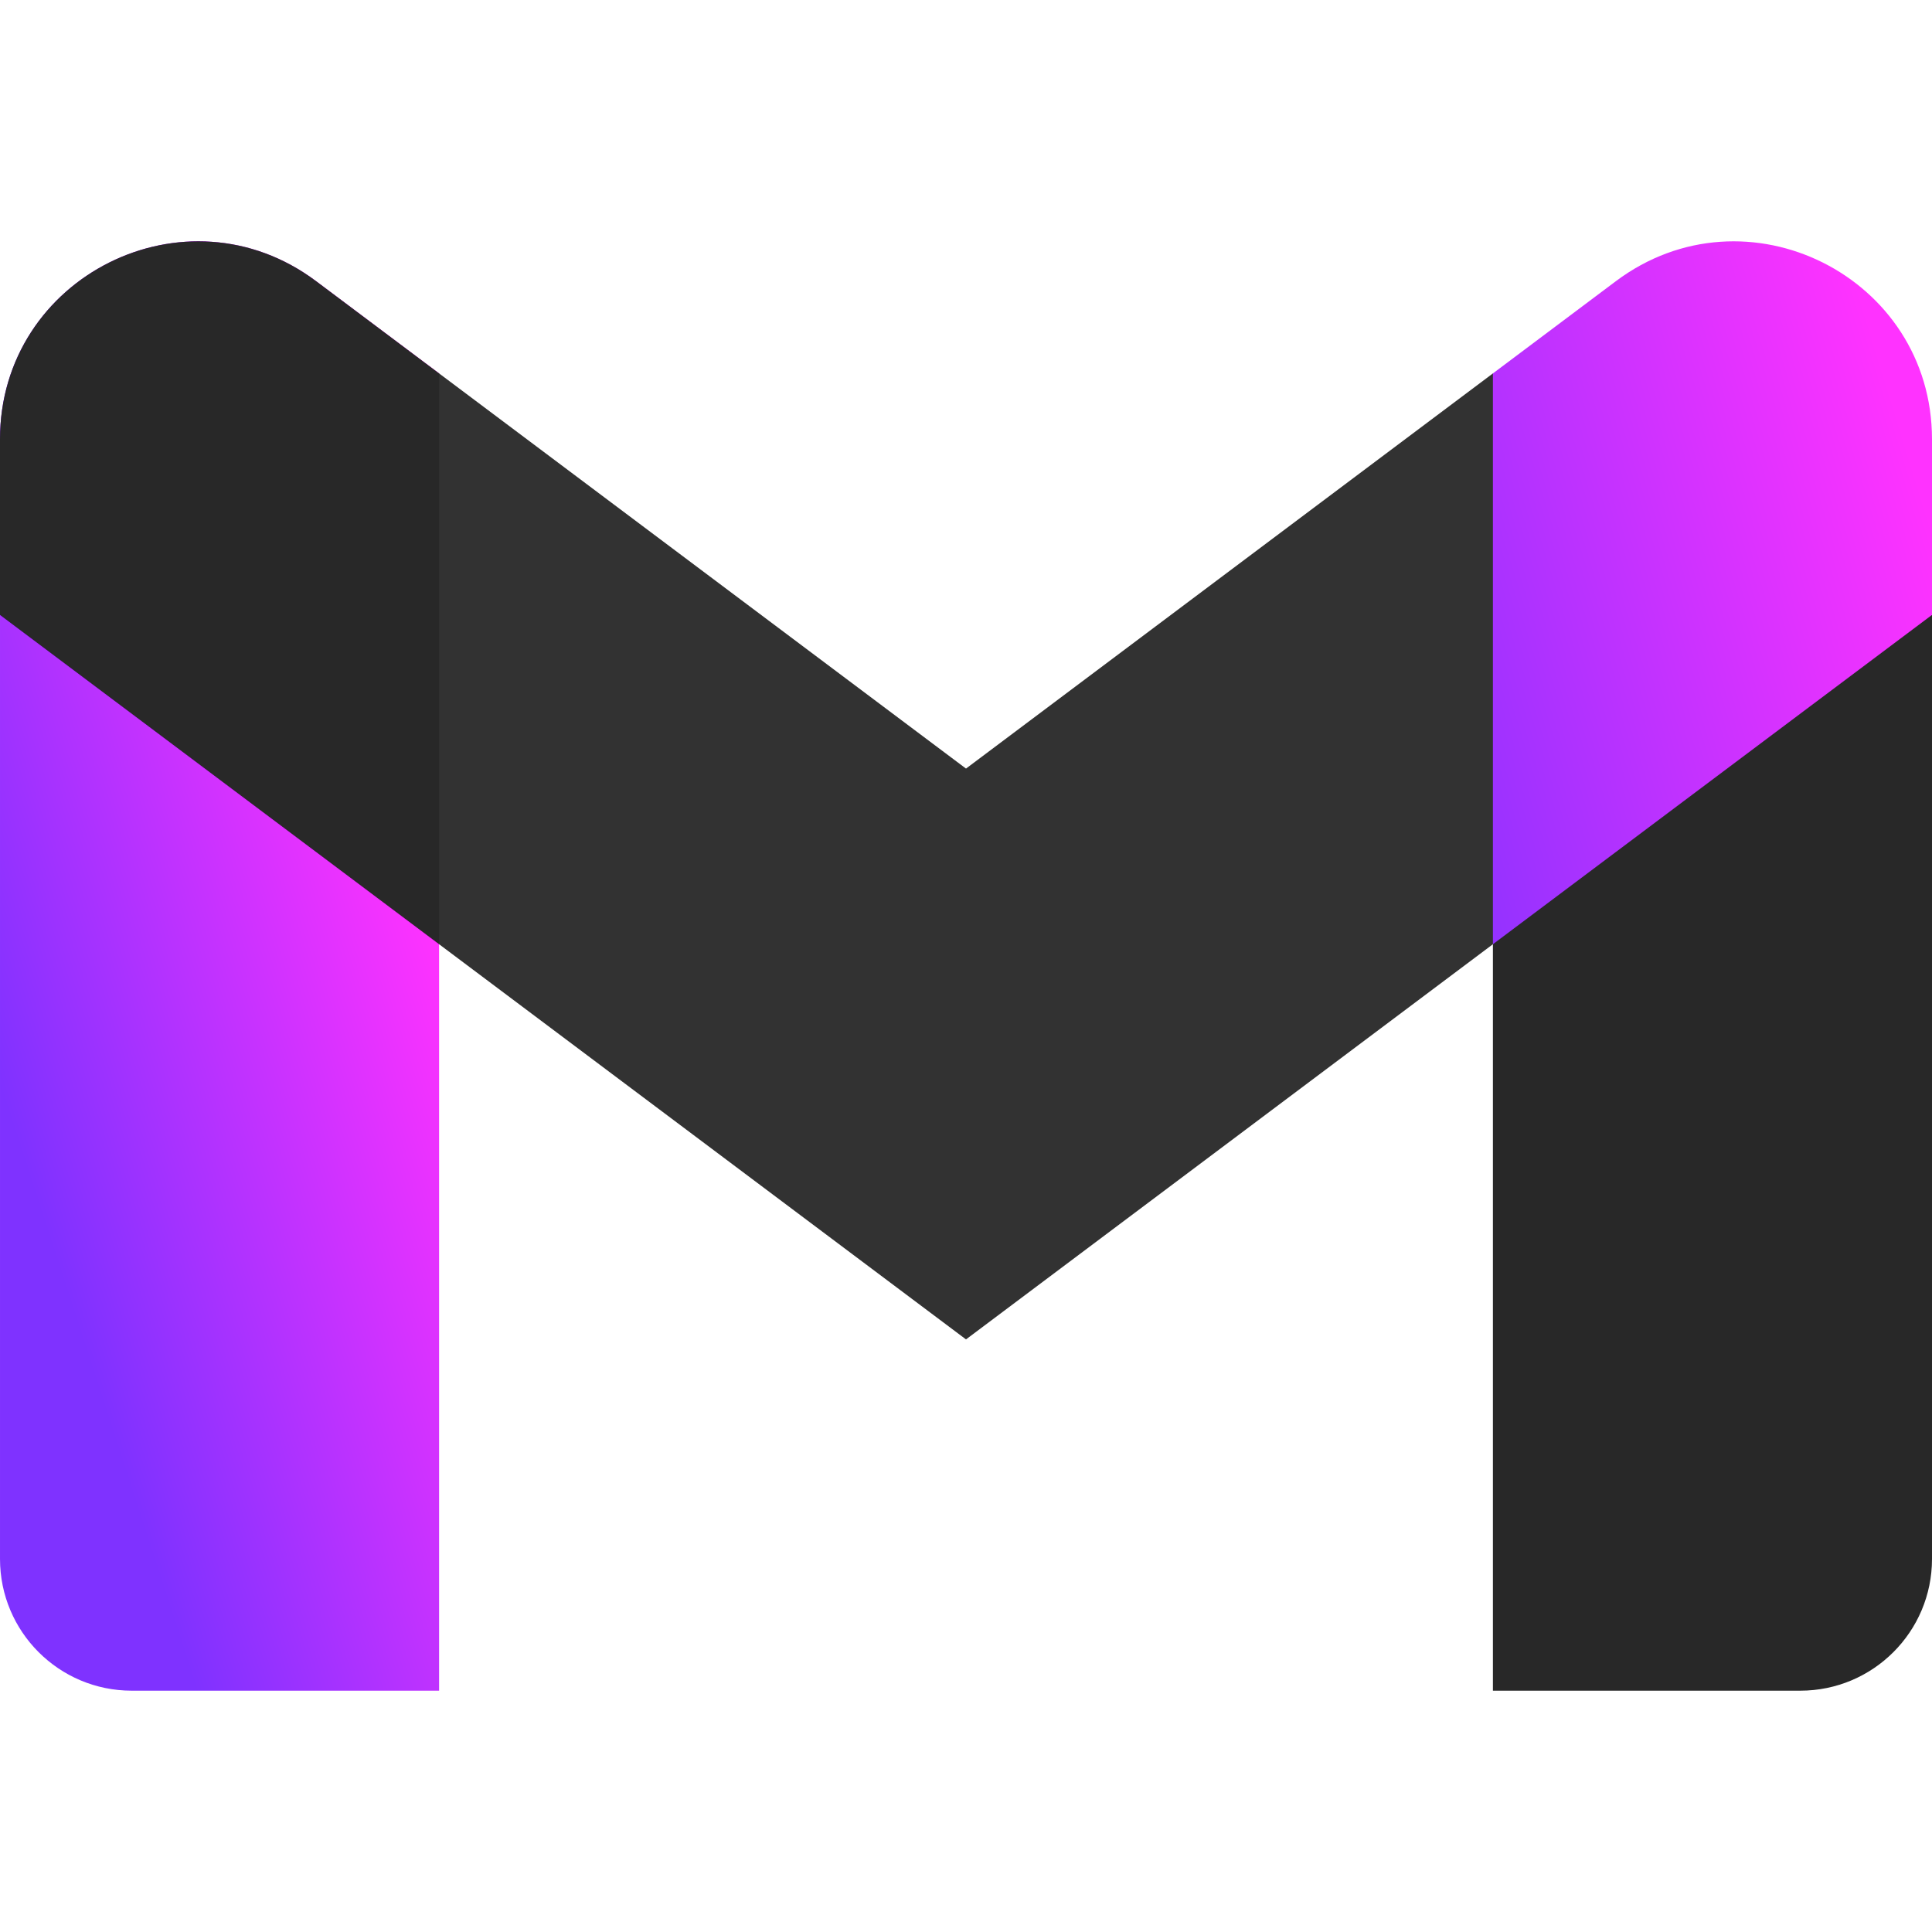 <?xml version="1.0" encoding="UTF-8" standalone="no"?>
<svg
   id="Capa_1"
   enable-background="new 0 0 512 512"
   height="512"
   viewBox="0 0 512 512"
   width="512"
   version="1.1"
   sodipodi:docname="gmail.svg"
   inkscape:version="1.3.2 (091e20e, 2023-11-25, custom)"
   xmlns:inkscape="http://www.inkscape.org/namespaces/inkscape"
   xmlns:sodipodi="http://sodipodi.sourceforge.net/DTD/sodipodi-0.dtd"
   xmlns:xlink="http://www.w3.org/1999/xlink"
   xmlns="http://www.w3.org/2000/svg"
   xmlns:svg="http://www.w3.org/2000/svg">
  <defs
     id="defs5">
    <linearGradient
       id="linearGradient46"
       inkscape:collect="always">
      <stop
         style="stop-color:#7f00ff;stop-opacity:1;"
         offset="0"
         id="stop45" />
      <stop
         style="stop-color:#ff00ff;stop-opacity:1;"
         offset="1"
         id="stop46" />
    </linearGradient>
    <linearGradient
       id="linearGradient5"
       inkscape:collect="always">
      <stop
         style="stop-color:#7f32ff;stop-opacity:1;"
         offset="0"
         id="stop5" />
      <stop
         style="stop-color:#ff32ff;stop-opacity:1;"
         offset="1"
         id="stop6" />
    </linearGradient>
    <linearGradient
       inkscape:collect="always"
       xlink:href="#linearGradient5"
       id="linearGradient6"
       x1="347.789"
       y1="190.259"
       x2="512"
       y2="139.684"
       gradientUnits="userSpaceOnUse" />
    <linearGradient
       inkscape:collect="always"
       xlink:href="#linearGradient46"
       id="linearGradient10"
       x1="0"
       y1="256"
       x2="116.364"
       y2="256"
       gradientUnits="userSpaceOnUse" />
    <linearGradient
       inkscape:collect="always"
       xlink:href="#linearGradient5"
       id="linearGradient47"
       gradientUnits="userSpaceOnUse"
       x1="0"
       y1="288.047"
       x2="116.364"
       y2="250.229" />
  </defs>
  <sodipodi:namedview
     id="namedview5"
     pagecolor="#ffffff"
     bordercolor="#000000"
     borderopacity="0.25"
     inkscape:showpageshadow="2"
     inkscape:pageopacity="0.0"
     inkscape:pagecheckerboard="0"
     inkscape:deskcolor="#d1d1d1"
     inkscape:zoom="1.4142136"
     inkscape:cx="200.81833"
     inkscape:cy="201.17188"
     inkscape:window-width="1600"
     inkscape:window-height="1129"
     inkscape:window-x="1192"
     inkscape:window-y="468"
     inkscape:window-maximized="1"
     inkscape:current-layer="Capa_1" />
  <g
     id="g5">
    <path
       d="m395.636 448.047h81.455c19.287 0 34.909-15.622 34.909-34.909v-250.182l-62.935-5.865-53.428 93.138v197.818z"
       fill="#00a94b"
       id="path2"
       style="fill:#282828;fill-opacity:1" />
    <path
       d="m395.636 98.956-47.847 91.303 47.847 59.97 116.364-87.273v-46.545c0-43.142-49.251-67.782-83.782-41.891z"
       fill="#ffbc00"
       id="path3"
       style="fill:url(#linearGradient6);fill-opacity:1" />
    <g
       id="g8"
       style="fill:url(#linearGradient10)">
      <path
         d="m34.909 448.047h81.455v-197.818l-53.338-93.138-63.026 5.865v250.182c0 19.287 15.622 34.909 34.909 34.909z"
         fill="#0085f7"
         id="path1"
         style="fill:url(#linearGradient47)" />
      <path
         d="m0 116.411v46.545l116.364 87.273v-151.273l-32.582-24.436c-34.531-25.891-83.782-1.251-83.782 41.891z"
         fill="#e51c19"
         id="path5"
         style="fill:url(#linearGradient10);fill-opacity:1" />
    </g>
  </g>
  <g
     id="g45">
    <path
       clip-rule="evenodd"
       d="m116.364 250.229-45.593-96.31 45.593-54.963 139.636 104.727 139.636-104.727v151.273l-139.636 104.727z"
       fill="#ff4131"
       fill-rule="evenodd"
       id="path4"
       style="fill:#323232;fill-opacity:1" />
    <path
       d="m 0,116.411 v 46.545 l 116.364,87.273 V 98.956 l -32.582,-24.436 C 49.251,48.629 0,73.269 0,116.411 Z"
       fill="#e51c19"
       id="path5-7"
       style="fill:#282828;fill-opacity:1" />
  </g>
</svg>
